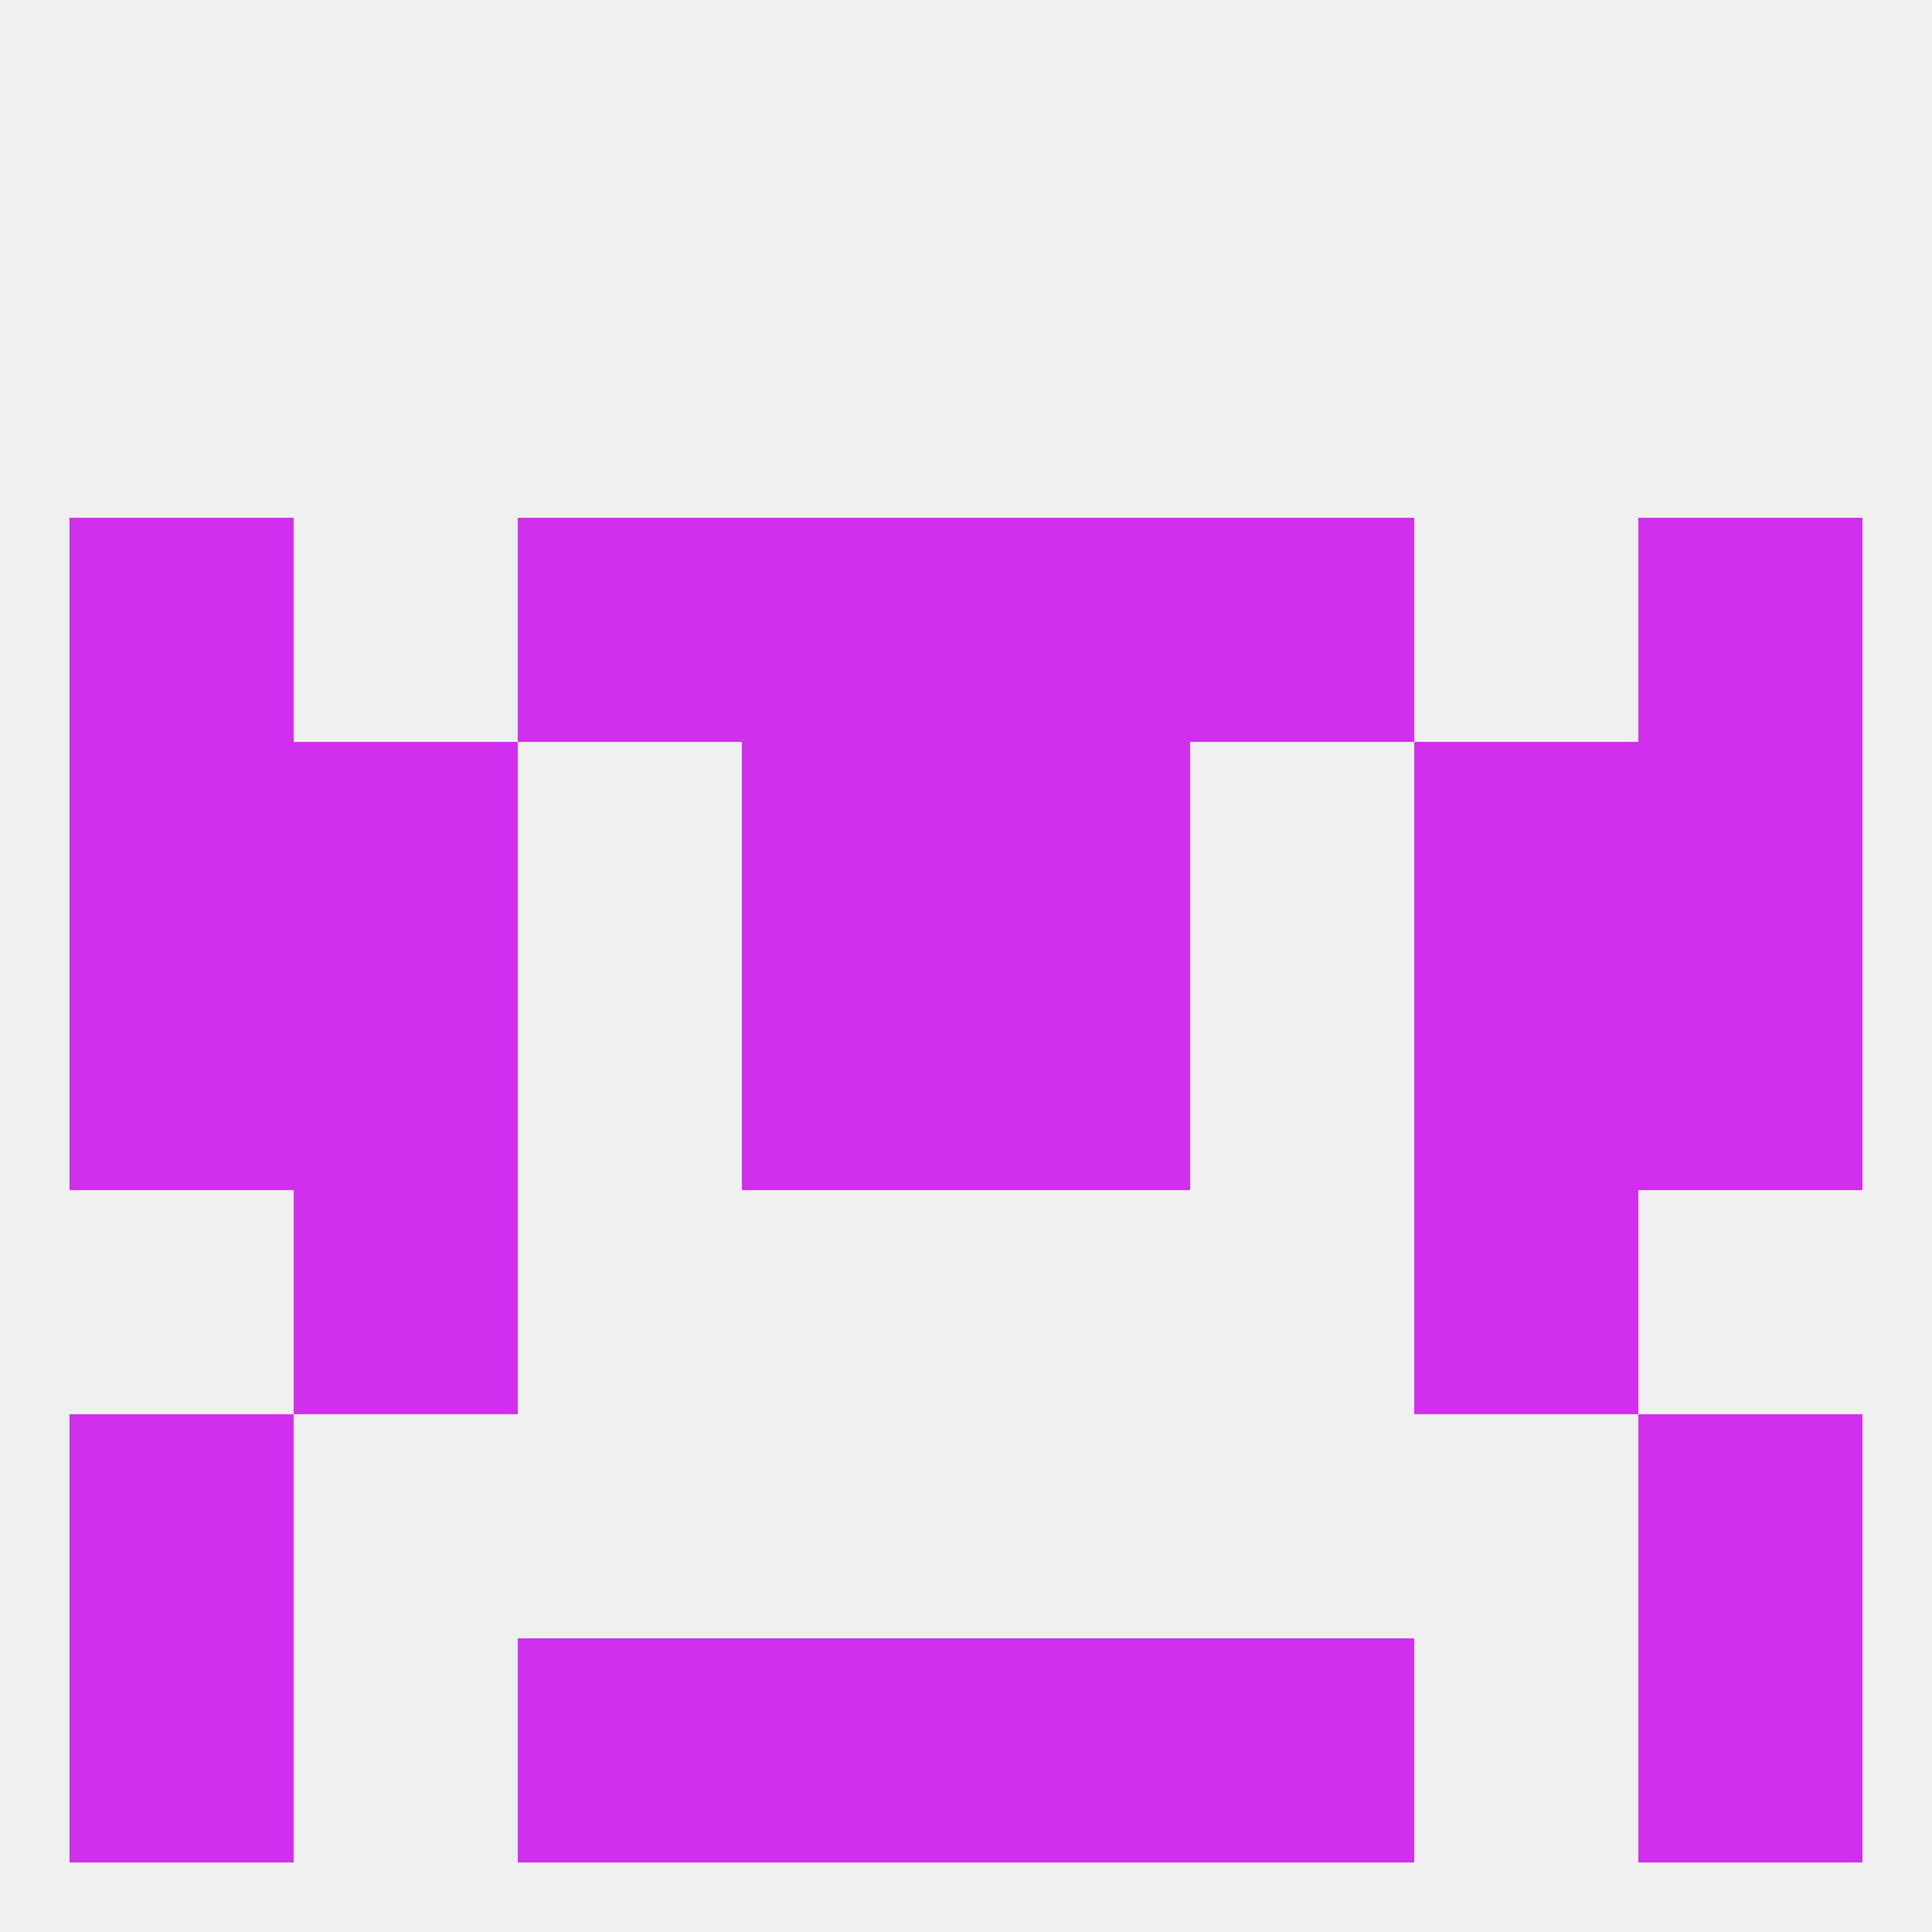 
<!--   <?xml version="1.0"?> -->
<svg version="1.1" baseprofile="full" xmlns="http://www.w3.org/2000/svg" xmlns:xlink="http://www.w3.org/1999/xlink" xmlns:ev="http://www.w3.org/2001/xml-events" width="250" height="250" viewBox="0 0 250 250" >
	<rect width="100%" height="100%" fill="rgba(240,240,240,255)"/>

	<rect x="9" y="212" width="29" height="29" fill="rgba(209,47,238,255)"/>
	<rect x="212" y="212" width="29" height="29" fill="rgba(209,47,238,255)"/>
	<rect x="96" y="212" width="29" height="29" fill="rgba(209,47,238,255)"/>
	<rect x="125" y="212" width="29" height="29" fill="rgba(209,47,238,255)"/>
	<rect x="67" y="212" width="29" height="29" fill="rgba(209,47,238,255)"/>
	<rect x="154" y="212" width="29" height="29" fill="rgba(209,47,238,255)"/>
	<rect x="38" y="125" width="29" height="29" fill="rgba(209,47,238,255)"/>
	<rect x="183" y="125" width="29" height="29" fill="rgba(209,47,238,255)"/>
	<rect x="9" y="125" width="29" height="29" fill="rgba(209,47,238,255)"/>
	<rect x="212" y="125" width="29" height="29" fill="rgba(209,47,238,255)"/>
	<rect x="96" y="125" width="29" height="29" fill="rgba(209,47,238,255)"/>
	<rect x="125" y="125" width="29" height="29" fill="rgba(209,47,238,255)"/>
	<rect x="9" y="96" width="29" height="29" fill="rgba(209,47,238,255)"/>
	<rect x="212" y="96" width="29" height="29" fill="rgba(209,47,238,255)"/>
	<rect x="38" y="96" width="29" height="29" fill="rgba(209,47,238,255)"/>
	<rect x="183" y="96" width="29" height="29" fill="rgba(209,47,238,255)"/>
	<rect x="96" y="96" width="29" height="29" fill="rgba(209,47,238,255)"/>
	<rect x="125" y="96" width="29" height="29" fill="rgba(209,47,238,255)"/>
	<rect x="154" y="67" width="29" height="29" fill="rgba(209,47,238,255)"/>
	<rect x="9" y="67" width="29" height="29" fill="rgba(209,47,238,255)"/>
	<rect x="212" y="67" width="29" height="29" fill="rgba(209,47,238,255)"/>
	<rect x="96" y="67" width="29" height="29" fill="rgba(209,47,238,255)"/>
	<rect x="125" y="67" width="29" height="29" fill="rgba(209,47,238,255)"/>
	<rect x="67" y="67" width="29" height="29" fill="rgba(209,47,238,255)"/>
	<rect x="38" y="154" width="29" height="29" fill="rgba(209,47,238,255)"/>
	<rect x="183" y="154" width="29" height="29" fill="rgba(209,47,238,255)"/>
	<rect x="9" y="183" width="29" height="29" fill="rgba(209,47,238,255)"/>
	<rect x="212" y="183" width="29" height="29" fill="rgba(209,47,238,255)"/>
</svg>